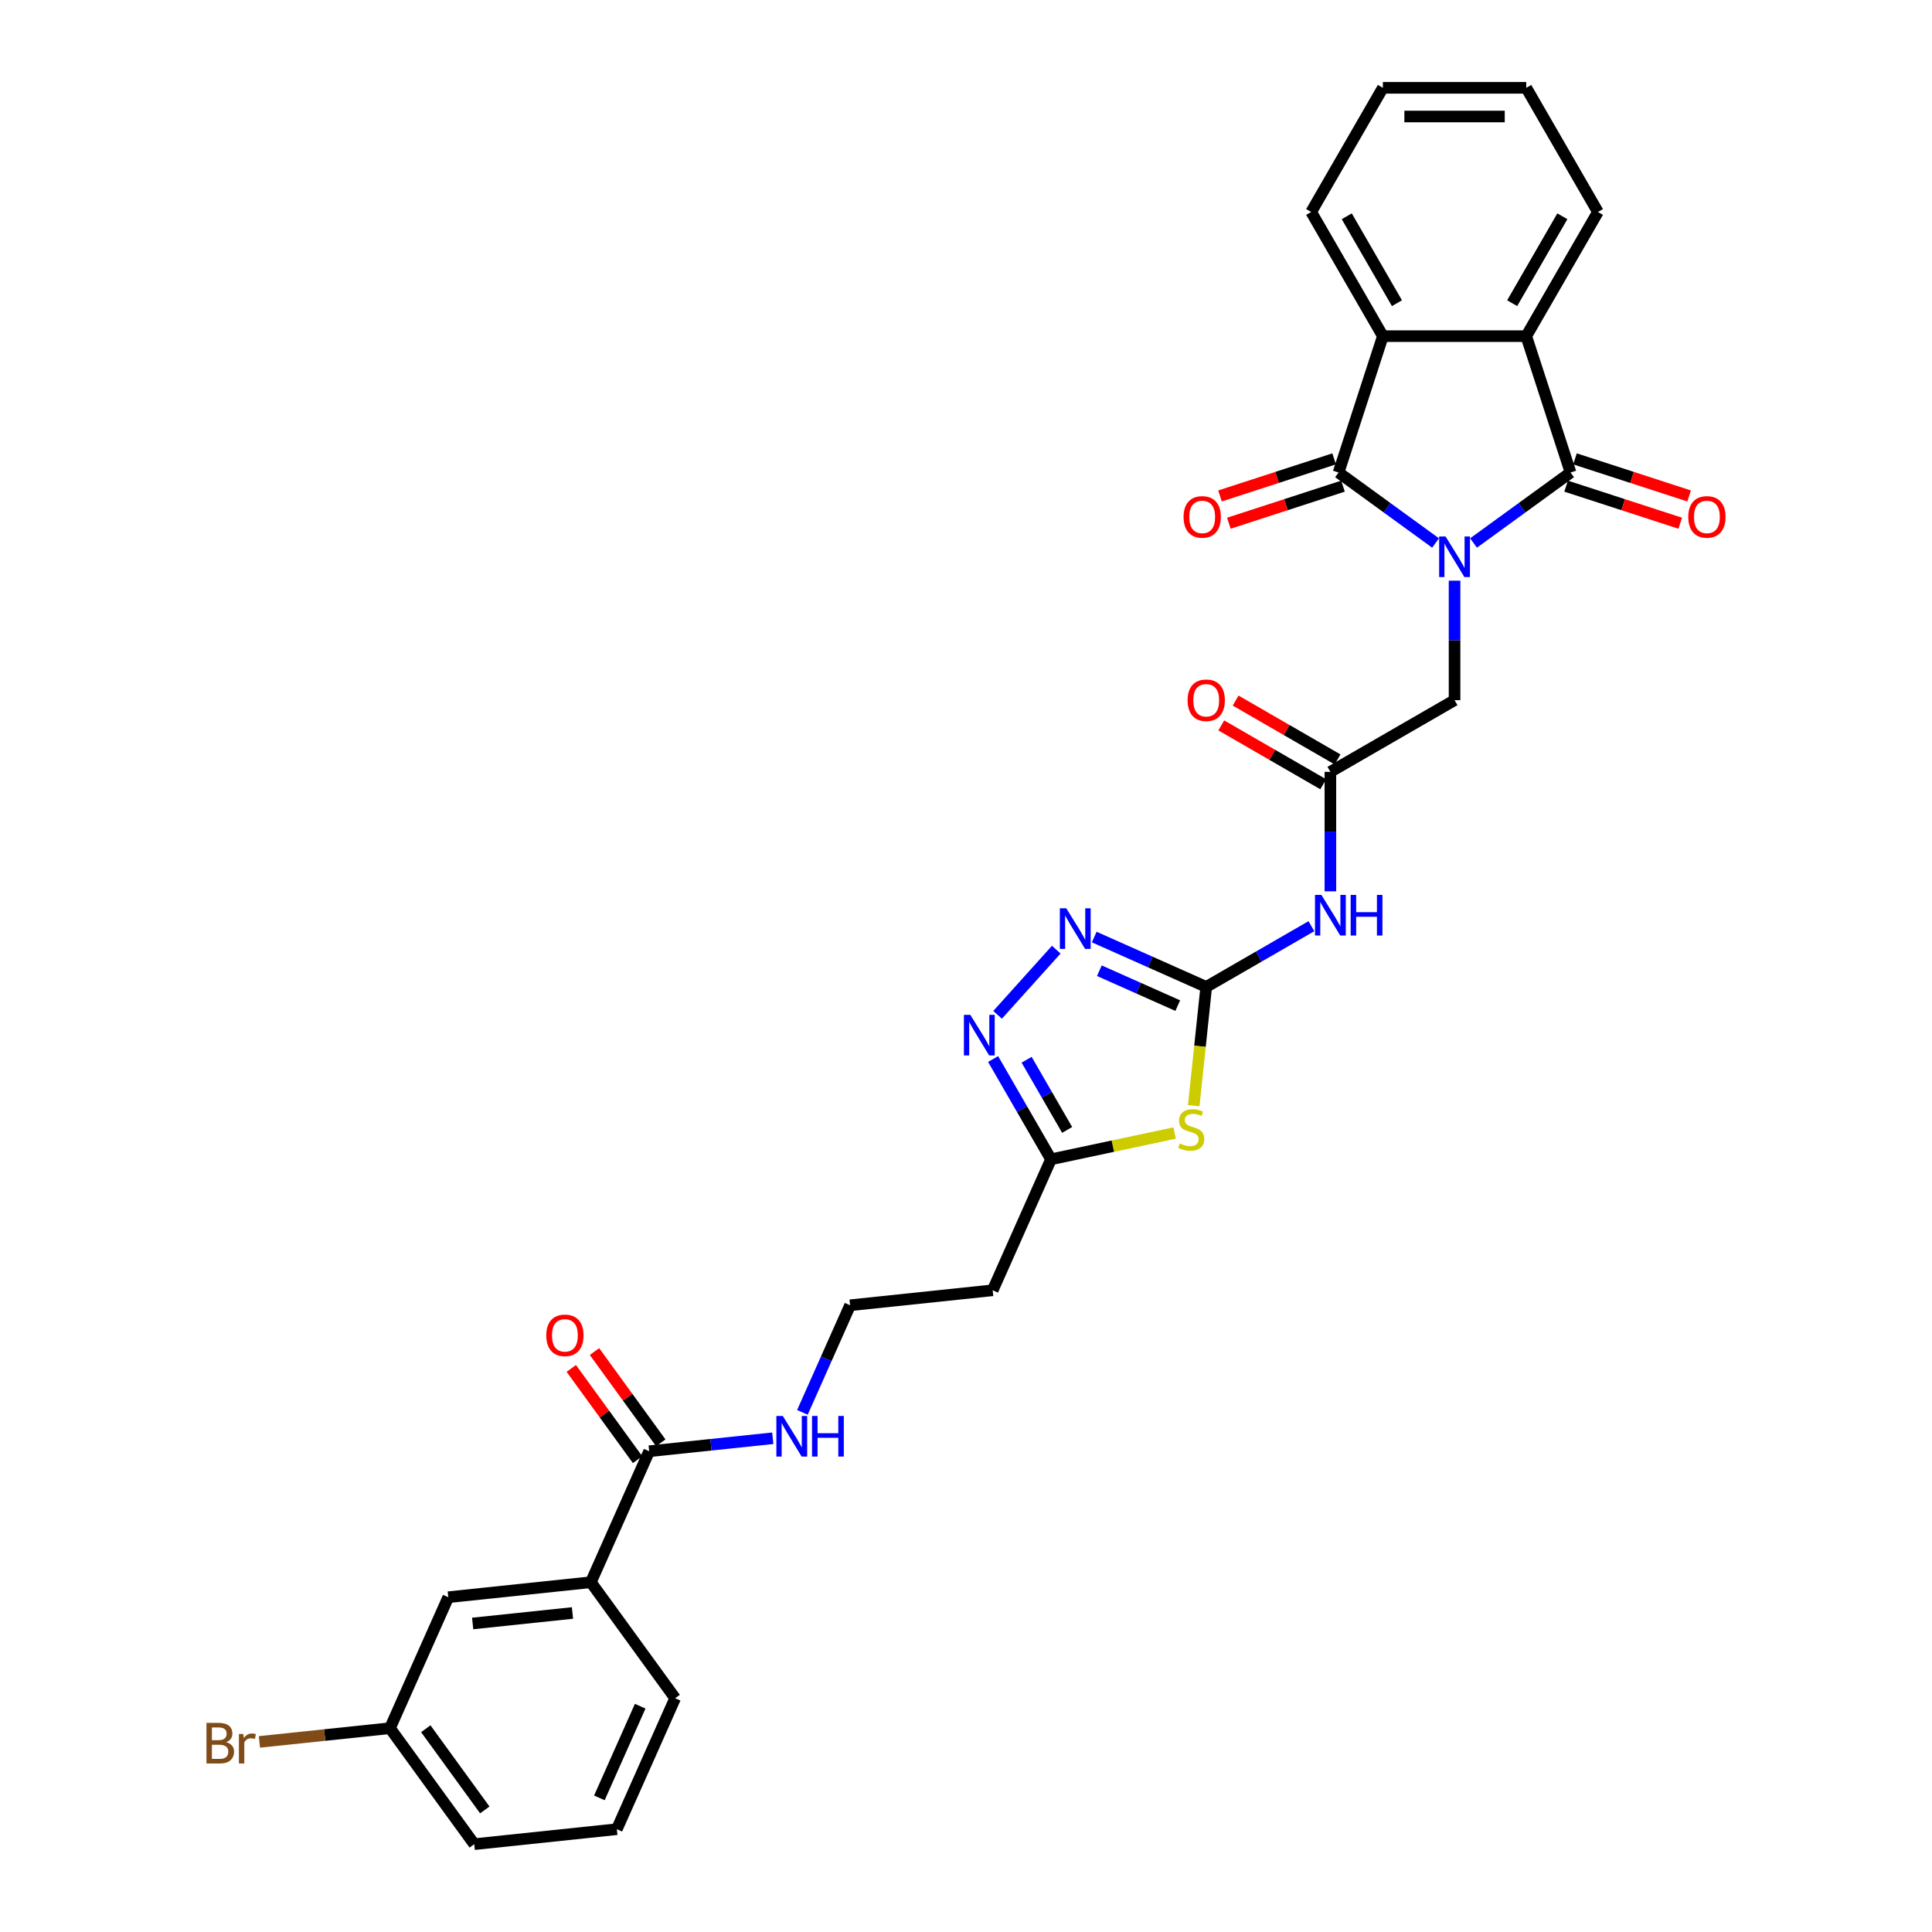 <?xml version='1.0' encoding='iso-8859-1'?>
<svg version='1.1' baseProfile='full'
              xmlns='http://www.w3.org/2000/svg'
                      xmlns:rdkit='http://www.rdkit.org/xml'
                      xmlns:xlink='http://www.w3.org/1999/xlink'
                  xml:space='preserve'
width='1000px' height='1000px' viewBox='0 0 1000 1000'>
<!-- END OF HEADER -->
<rect style='opacity:1.0;fill:#FFFFFF;stroke:none' width='1000' height='1000' x='0' y='0'> </rect>
<path class='bond-0' d='M 762.702,281.052 L 787.808,262.811' style='fill:none;fill-rule:evenodd;stroke:#0000FF;stroke-width:6px;stroke-linecap:butt;stroke-linejoin:miter;stroke-opacity:1' />
<path class='bond-0' d='M 787.808,262.811 L 812.914,244.57' style='fill:none;fill-rule:evenodd;stroke:#000000;stroke-width:6px;stroke-linecap:butt;stroke-linejoin:miter;stroke-opacity:1' />
<path class='bond-1' d='M 743.051,281.052 L 717.945,262.811' style='fill:none;fill-rule:evenodd;stroke:#0000FF;stroke-width:6px;stroke-linecap:butt;stroke-linejoin:miter;stroke-opacity:1' />
<path class='bond-1' d='M 717.945,262.811 L 692.839,244.57' style='fill:none;fill-rule:evenodd;stroke:#000000;stroke-width:6px;stroke-linecap:butt;stroke-linejoin:miter;stroke-opacity:1' />
<path class='bond-11' d='M 752.877,300.554 L 752.877,331.477' style='fill:none;fill-rule:evenodd;stroke:#0000FF;stroke-width:6px;stroke-linecap:butt;stroke-linejoin:miter;stroke-opacity:1' />
<path class='bond-11' d='M 752.877,331.477 L 752.877,362.401' style='fill:none;fill-rule:evenodd;stroke:#000000;stroke-width:6px;stroke-linecap:butt;stroke-linejoin:miter;stroke-opacity:1' />
<path class='bond-4' d='M 812.914,244.57 L 789.982,173.991' style='fill:none;fill-rule:evenodd;stroke:#000000;stroke-width:6px;stroke-linecap:butt;stroke-linejoin:miter;stroke-opacity:1' />
<path class='bond-15' d='M 810.621,251.628 L 840.159,261.226' style='fill:none;fill-rule:evenodd;stroke:#000000;stroke-width:6px;stroke-linecap:butt;stroke-linejoin:miter;stroke-opacity:1' />
<path class='bond-15' d='M 840.159,261.226 L 869.697,270.823' style='fill:none;fill-rule:evenodd;stroke:#FF0000;stroke-width:6px;stroke-linecap:butt;stroke-linejoin:miter;stroke-opacity:1' />
<path class='bond-15' d='M 815.208,237.512 L 844.746,247.11' style='fill:none;fill-rule:evenodd;stroke:#000000;stroke-width:6px;stroke-linecap:butt;stroke-linejoin:miter;stroke-opacity:1' />
<path class='bond-15' d='M 844.746,247.11 L 874.284,256.707' style='fill:none;fill-rule:evenodd;stroke:#FF0000;stroke-width:6px;stroke-linecap:butt;stroke-linejoin:miter;stroke-opacity:1' />
<path class='bond-5' d='M 692.839,244.57 L 715.771,173.991' style='fill:none;fill-rule:evenodd;stroke:#000000;stroke-width:6px;stroke-linecap:butt;stroke-linejoin:miter;stroke-opacity:1' />
<path class='bond-14' d='M 690.546,237.512 L 661.008,247.11' style='fill:none;fill-rule:evenodd;stroke:#000000;stroke-width:6px;stroke-linecap:butt;stroke-linejoin:miter;stroke-opacity:1' />
<path class='bond-14' d='M 661.008,247.11 L 631.47,256.707' style='fill:none;fill-rule:evenodd;stroke:#FF0000;stroke-width:6px;stroke-linecap:butt;stroke-linejoin:miter;stroke-opacity:1' />
<path class='bond-14' d='M 695.132,251.628 L 665.594,261.226' style='fill:none;fill-rule:evenodd;stroke:#000000;stroke-width:6px;stroke-linecap:butt;stroke-linejoin:miter;stroke-opacity:1' />
<path class='bond-14' d='M 665.594,261.226 L 636.056,270.823' style='fill:none;fill-rule:evenodd;stroke:#FF0000;stroke-width:6px;stroke-linecap:butt;stroke-linejoin:miter;stroke-opacity:1' />
<path class='bond-2' d='M 624.34,510.823 L 651.561,495.106' style='fill:none;fill-rule:evenodd;stroke:#000000;stroke-width:6px;stroke-linecap:butt;stroke-linejoin:miter;stroke-opacity:1' />
<path class='bond-2' d='M 651.561,495.106 L 678.783,479.39' style='fill:none;fill-rule:evenodd;stroke:#0000FF;stroke-width:6px;stroke-linecap:butt;stroke-linejoin:miter;stroke-opacity:1' />
<path class='bond-3' d='M 624.34,510.823 L 621.109,541.558' style='fill:none;fill-rule:evenodd;stroke:#000000;stroke-width:6px;stroke-linecap:butt;stroke-linejoin:miter;stroke-opacity:1' />
<path class='bond-3' d='M 621.109,541.558 L 617.879,572.293' style='fill:none;fill-rule:evenodd;stroke:#CCCC00;stroke-width:6px;stroke-linecap:butt;stroke-linejoin:miter;stroke-opacity:1' />
<path class='bond-6' d='M 624.34,510.823 L 595.355,497.918' style='fill:none;fill-rule:evenodd;stroke:#000000;stroke-width:6px;stroke-linecap:butt;stroke-linejoin:miter;stroke-opacity:1' />
<path class='bond-6' d='M 595.355,497.918 L 566.37,485.013' style='fill:none;fill-rule:evenodd;stroke:#0000FF;stroke-width:6px;stroke-linecap:butt;stroke-linejoin:miter;stroke-opacity:1' />
<path class='bond-6' d='M 609.607,520.51 L 589.318,511.477' style='fill:none;fill-rule:evenodd;stroke:#000000;stroke-width:6px;stroke-linecap:butt;stroke-linejoin:miter;stroke-opacity:1' />
<path class='bond-6' d='M 589.318,511.477 L 569.029,502.443' style='fill:none;fill-rule:evenodd;stroke:#0000FF;stroke-width:6px;stroke-linecap:butt;stroke-linejoin:miter;stroke-opacity:1' />
<path class='bond-9' d='M 607.989,586.454 L 575.991,593.255' style='fill:none;fill-rule:evenodd;stroke:#CCCC00;stroke-width:6px;stroke-linecap:butt;stroke-linejoin:miter;stroke-opacity:1' />
<path class='bond-9' d='M 575.991,593.255 L 543.993,600.056' style='fill:none;fill-rule:evenodd;stroke:#000000;stroke-width:6px;stroke-linecap:butt;stroke-linejoin:miter;stroke-opacity:1' />
<path class='bond-24' d='M 789.982,173.991 L 827.087,109.723' style='fill:none;fill-rule:evenodd;stroke:#000000;stroke-width:6px;stroke-linecap:butt;stroke-linejoin:miter;stroke-opacity:1' />
<path class='bond-24' d='M 782.694,156.93 L 808.668,111.942' style='fill:none;fill-rule:evenodd;stroke:#000000;stroke-width:6px;stroke-linecap:butt;stroke-linejoin:miter;stroke-opacity:1' />
<path class='bond-31' d='M 789.982,173.991 L 715.771,173.991' style='fill:none;fill-rule:evenodd;stroke:#000000;stroke-width:6px;stroke-linecap:butt;stroke-linejoin:miter;stroke-opacity:1' />
<path class='bond-25' d='M 715.771,173.991 L 678.666,109.723' style='fill:none;fill-rule:evenodd;stroke:#000000;stroke-width:6px;stroke-linecap:butt;stroke-linejoin:miter;stroke-opacity:1' />
<path class='bond-25' d='M 723.059,156.93 L 697.085,111.942' style='fill:none;fill-rule:evenodd;stroke:#000000;stroke-width:6px;stroke-linecap:butt;stroke-linejoin:miter;stroke-opacity:1' />
<path class='bond-7' d='M 546.719,491.551 L 516.346,525.283' style='fill:none;fill-rule:evenodd;stroke:#0000FF;stroke-width:6px;stroke-linecap:butt;stroke-linejoin:miter;stroke-opacity:1' />
<path class='bond-33' d='M 514.026,548.151 L 529.01,574.104' style='fill:none;fill-rule:evenodd;stroke:#0000FF;stroke-width:6px;stroke-linecap:butt;stroke-linejoin:miter;stroke-opacity:1' />
<path class='bond-33' d='M 529.01,574.104 L 543.993,600.056' style='fill:none;fill-rule:evenodd;stroke:#000000;stroke-width:6px;stroke-linecap:butt;stroke-linejoin:miter;stroke-opacity:1' />
<path class='bond-33' d='M 531.375,548.516 L 541.863,566.683' style='fill:none;fill-rule:evenodd;stroke:#0000FF;stroke-width:6px;stroke-linecap:butt;stroke-linejoin:miter;stroke-opacity:1' />
<path class='bond-33' d='M 541.863,566.683 L 552.352,584.849' style='fill:none;fill-rule:evenodd;stroke:#000000;stroke-width:6px;stroke-linecap:butt;stroke-linejoin:miter;stroke-opacity:1' />
<path class='bond-8' d='M 688.608,461.354 L 688.608,430.43' style='fill:none;fill-rule:evenodd;stroke:#0000FF;stroke-width:6px;stroke-linecap:butt;stroke-linejoin:miter;stroke-opacity:1' />
<path class='bond-8' d='M 688.608,430.43 L 688.608,399.506' style='fill:none;fill-rule:evenodd;stroke:#000000;stroke-width:6px;stroke-linecap:butt;stroke-linejoin:miter;stroke-opacity:1' />
<path class='bond-16' d='M 543.993,600.056 L 513.809,667.851' style='fill:none;fill-rule:evenodd;stroke:#000000;stroke-width:6px;stroke-linecap:butt;stroke-linejoin:miter;stroke-opacity:1' />
<path class='bond-10' d='M 688.608,399.506 L 752.877,362.401' style='fill:none;fill-rule:evenodd;stroke:#000000;stroke-width:6px;stroke-linecap:butt;stroke-linejoin:miter;stroke-opacity:1' />
<path class='bond-18' d='M 692.319,393.08 L 665.936,377.847' style='fill:none;fill-rule:evenodd;stroke:#000000;stroke-width:6px;stroke-linecap:butt;stroke-linejoin:miter;stroke-opacity:1' />
<path class='bond-18' d='M 665.936,377.847 L 639.553,362.615' style='fill:none;fill-rule:evenodd;stroke:#FF0000;stroke-width:6px;stroke-linecap:butt;stroke-linejoin:miter;stroke-opacity:1' />
<path class='bond-18' d='M 684.898,405.933 L 658.515,390.701' style='fill:none;fill-rule:evenodd;stroke:#000000;stroke-width:6px;stroke-linecap:butt;stroke-linejoin:miter;stroke-opacity:1' />
<path class='bond-18' d='M 658.515,390.701 L 632.132,375.469' style='fill:none;fill-rule:evenodd;stroke:#FF0000;stroke-width:6px;stroke-linecap:butt;stroke-linejoin:miter;stroke-opacity:1' />
<path class='bond-12' d='M 336.016,751.161 L 368.006,747.798' style='fill:none;fill-rule:evenodd;stroke:#000000;stroke-width:6px;stroke-linecap:butt;stroke-linejoin:miter;stroke-opacity:1' />
<path class='bond-12' d='M 368.006,747.798 L 399.995,744.436' style='fill:none;fill-rule:evenodd;stroke:#0000FF;stroke-width:6px;stroke-linecap:butt;stroke-linejoin:miter;stroke-opacity:1' />
<path class='bond-13' d='M 336.016,751.161 L 305.832,818.956' style='fill:none;fill-rule:evenodd;stroke:#000000;stroke-width:6px;stroke-linecap:butt;stroke-linejoin:miter;stroke-opacity:1' />
<path class='bond-19' d='M 342.02,746.799 L 324.863,723.184' style='fill:none;fill-rule:evenodd;stroke:#000000;stroke-width:6px;stroke-linecap:butt;stroke-linejoin:miter;stroke-opacity:1' />
<path class='bond-19' d='M 324.863,723.184 L 307.706,699.57' style='fill:none;fill-rule:evenodd;stroke:#FF0000;stroke-width:6px;stroke-linecap:butt;stroke-linejoin:miter;stroke-opacity:1' />
<path class='bond-19' d='M 330.013,755.523 L 312.856,731.908' style='fill:none;fill-rule:evenodd;stroke:#000000;stroke-width:6px;stroke-linecap:butt;stroke-linejoin:miter;stroke-opacity:1' />
<path class='bond-19' d='M 312.856,731.908 L 295.699,708.294' style='fill:none;fill-rule:evenodd;stroke:#FF0000;stroke-width:6px;stroke-linecap:butt;stroke-linejoin:miter;stroke-opacity:1' />
<path class='bond-17' d='M 305.832,818.956 L 232.028,826.713' style='fill:none;fill-rule:evenodd;stroke:#000000;stroke-width:6px;stroke-linecap:butt;stroke-linejoin:miter;stroke-opacity:1' />
<path class='bond-17' d='M 296.313,834.88 L 244.65,840.31' style='fill:none;fill-rule:evenodd;stroke:#000000;stroke-width:6px;stroke-linecap:butt;stroke-linejoin:miter;stroke-opacity:1' />
<path class='bond-26' d='M 305.832,818.956 L 349.452,878.993' style='fill:none;fill-rule:evenodd;stroke:#000000;stroke-width:6px;stroke-linecap:butt;stroke-linejoin:miter;stroke-opacity:1' />
<path class='bond-22' d='M 513.809,667.851 L 440.005,675.608' style='fill:none;fill-rule:evenodd;stroke:#000000;stroke-width:6px;stroke-linecap:butt;stroke-linejoin:miter;stroke-opacity:1' />
<path class='bond-21' d='M 232.028,826.713 L 201.843,894.508' style='fill:none;fill-rule:evenodd;stroke:#000000;stroke-width:6px;stroke-linecap:butt;stroke-linejoin:miter;stroke-opacity:1' />
<path class='bond-20' d='M 415.325,731.04 L 427.665,703.324' style='fill:none;fill-rule:evenodd;stroke:#0000FF;stroke-width:6px;stroke-linecap:butt;stroke-linejoin:miter;stroke-opacity:1' />
<path class='bond-20' d='M 427.665,703.324 L 440.005,675.608' style='fill:none;fill-rule:evenodd;stroke:#000000;stroke-width:6px;stroke-linecap:butt;stroke-linejoin:miter;stroke-opacity:1' />
<path class='bond-23' d='M 201.843,894.508 L 168.058,898.059' style='fill:none;fill-rule:evenodd;stroke:#000000;stroke-width:6px;stroke-linecap:butt;stroke-linejoin:miter;stroke-opacity:1' />
<path class='bond-23' d='M 168.058,898.059 L 134.273,901.61' style='fill:none;fill-rule:evenodd;stroke:#7F4C19;stroke-width:6px;stroke-linecap:butt;stroke-linejoin:miter;stroke-opacity:1' />
<path class='bond-34' d='M 201.843,894.508 L 245.464,954.545' style='fill:none;fill-rule:evenodd;stroke:#000000;stroke-width:6px;stroke-linecap:butt;stroke-linejoin:miter;stroke-opacity:1' />
<path class='bond-34' d='M 220.394,894.789 L 250.928,936.816' style='fill:none;fill-rule:evenodd;stroke:#000000;stroke-width:6px;stroke-linecap:butt;stroke-linejoin:miter;stroke-opacity:1' />
<path class='bond-29' d='M 827.087,109.723 L 789.982,45.455' style='fill:none;fill-rule:evenodd;stroke:#000000;stroke-width:6px;stroke-linecap:butt;stroke-linejoin:miter;stroke-opacity:1' />
<path class='bond-30' d='M 678.666,109.723 L 715.771,45.455' style='fill:none;fill-rule:evenodd;stroke:#000000;stroke-width:6px;stroke-linecap:butt;stroke-linejoin:miter;stroke-opacity:1' />
<path class='bond-27' d='M 349.452,878.993 L 319.268,946.788' style='fill:none;fill-rule:evenodd;stroke:#000000;stroke-width:6px;stroke-linecap:butt;stroke-linejoin:miter;stroke-opacity:1' />
<path class='bond-27' d='M 331.365,883.126 L 310.236,930.582' style='fill:none;fill-rule:evenodd;stroke:#000000;stroke-width:6px;stroke-linecap:butt;stroke-linejoin:miter;stroke-opacity:1' />
<path class='bond-28' d='M 319.268,946.788 L 245.464,954.545' style='fill:none;fill-rule:evenodd;stroke:#000000;stroke-width:6px;stroke-linecap:butt;stroke-linejoin:miter;stroke-opacity:1' />
<path class='bond-32' d='M 789.982,45.455 L 715.771,45.455' style='fill:none;fill-rule:evenodd;stroke:#000000;stroke-width:6px;stroke-linecap:butt;stroke-linejoin:miter;stroke-opacity:1' />
<path class='bond-32' d='M 778.85,60.297 L 726.903,60.297' style='fill:none;fill-rule:evenodd;stroke:#000000;stroke-width:6px;stroke-linecap:butt;stroke-linejoin:miter;stroke-opacity:1' />
<path  class='atom-0' d='M 748.231 277.682
L 755.118 288.814
Q 755.801 289.912, 756.899 291.901
Q 757.997 293.89, 758.057 294.008
L 758.057 277.682
L 760.847 277.682
L 760.847 298.698
L 757.968 298.698
L 750.576 286.528
Q 749.715 285.103, 748.795 283.47
Q 747.905 281.838, 747.637 281.333
L 747.637 298.698
L 744.906 298.698
L 744.906 277.682
L 748.231 277.682
' fill='#0000FF'/>
<path  class='atom-4' d='M 610.646 591.84
Q 610.883 591.929, 611.863 592.345
Q 612.842 592.761, 613.911 593.028
Q 615.009 593.265, 616.078 593.265
Q 618.067 593.265, 619.224 592.315
Q 620.382 591.336, 620.382 589.644
Q 620.382 588.486, 619.788 587.774
Q 619.224 587.061, 618.334 586.675
Q 617.443 586.289, 615.959 585.844
Q 614.089 585.28, 612.961 584.746
Q 611.863 584.211, 611.061 583.083
Q 610.29 581.955, 610.29 580.056
Q 610.29 577.414, 612.071 575.781
Q 613.881 574.148, 617.443 574.148
Q 619.878 574.148, 622.638 575.306
L 621.955 577.592
Q 619.432 576.553, 617.532 576.553
Q 615.484 576.553, 614.356 577.414
Q 613.228 578.245, 613.258 579.699
Q 613.258 580.827, 613.822 581.51
Q 614.416 582.193, 615.247 582.579
Q 616.108 582.965, 617.532 583.41
Q 619.432 584.004, 620.56 584.597
Q 621.688 585.191, 622.49 586.408
Q 623.321 587.595, 623.321 589.644
Q 623.321 592.553, 621.362 594.126
Q 619.432 595.67, 616.197 595.67
Q 614.327 595.67, 612.902 595.254
Q 611.507 594.868, 609.844 594.185
L 610.646 591.84
' fill='#CCCC00'/>
<path  class='atom-7' d='M 551.899 470.13
L 558.786 481.262
Q 559.469 482.36, 560.567 484.349
Q 561.665 486.338, 561.725 486.457
L 561.725 470.13
L 564.515 470.13
L 564.515 491.147
L 561.636 491.147
L 554.244 478.976
Q 553.383 477.551, 552.463 475.919
Q 551.573 474.286, 551.305 473.781
L 551.305 491.147
L 548.575 491.147
L 548.575 470.13
L 551.899 470.13
' fill='#0000FF'/>
<path  class='atom-8' d='M 502.242 525.28
L 509.129 536.411
Q 509.812 537.51, 510.91 539.498
Q 512.009 541.487, 512.068 541.606
L 512.068 525.28
L 514.858 525.28
L 514.858 546.296
L 511.979 546.296
L 504.587 534.126
Q 503.727 532.701, 502.806 531.068
Q 501.916 529.435, 501.649 528.931
L 501.649 546.296
L 498.918 546.296
L 498.918 525.28
L 502.242 525.28
' fill='#0000FF'/>
<path  class='atom-9' d='M 683.963 463.209
L 690.849 474.341
Q 691.532 475.439, 692.63 477.428
Q 693.729 479.417, 693.788 479.535
L 693.788 463.209
L 696.578 463.209
L 696.578 484.226
L 693.699 484.226
L 686.308 472.055
Q 685.447 470.63, 684.527 468.997
Q 683.636 467.365, 683.369 466.86
L 683.369 484.226
L 680.638 484.226
L 680.638 463.209
L 683.963 463.209
' fill='#0000FF'/>
<path  class='atom-9' d='M 699.102 463.209
L 701.951 463.209
L 701.951 472.144
L 712.697 472.144
L 712.697 463.209
L 715.547 463.209
L 715.547 484.226
L 712.697 484.226
L 712.697 474.519
L 701.951 474.519
L 701.951 484.226
L 699.102 484.226
L 699.102 463.209
' fill='#0000FF'/>
<path  class='atom-15' d='M 612.613 267.562
Q 612.613 262.516, 615.106 259.696
Q 617.6 256.876, 622.26 256.876
Q 626.921 256.876, 629.414 259.696
Q 631.908 262.516, 631.908 267.562
Q 631.908 272.668, 629.384 275.577
Q 626.861 278.456, 622.26 278.456
Q 617.629 278.456, 615.106 275.577
Q 612.613 272.697, 612.613 267.562
M 622.26 276.081
Q 625.466 276.081, 627.188 273.944
Q 628.939 271.777, 628.939 267.562
Q 628.939 263.436, 627.188 261.358
Q 625.466 259.25, 622.26 259.25
Q 619.054 259.25, 617.303 261.328
Q 615.581 263.406, 615.581 267.562
Q 615.581 271.807, 617.303 273.944
Q 619.054 276.081, 622.26 276.081
' fill='#FF0000'/>
<path  class='atom-16' d='M 873.846 267.562
Q 873.846 262.516, 876.339 259.696
Q 878.833 256.876, 883.493 256.876
Q 888.154 256.876, 890.647 259.696
Q 893.141 262.516, 893.141 267.562
Q 893.141 272.668, 890.617 275.577
Q 888.094 278.456, 883.493 278.456
Q 878.862 278.456, 876.339 275.577
Q 873.846 272.697, 873.846 267.562
M 883.493 276.081
Q 886.699 276.081, 888.421 273.944
Q 890.172 271.777, 890.172 267.562
Q 890.172 263.436, 888.421 261.358
Q 886.699 259.25, 883.493 259.25
Q 880.287 259.25, 878.536 261.328
Q 876.814 263.406, 876.814 267.562
Q 876.814 271.807, 878.536 273.944
Q 880.287 276.081, 883.493 276.081
' fill='#FF0000'/>
<path  class='atom-19' d='M 614.692 362.46
Q 614.692 357.414, 617.186 354.594
Q 619.679 351.774, 624.34 351.774
Q 629 351.774, 631.494 354.594
Q 633.987 357.414, 633.987 362.46
Q 633.987 367.566, 631.464 370.475
Q 628.941 373.355, 624.34 373.355
Q 619.709 373.355, 617.186 370.475
Q 614.692 367.596, 614.692 362.46
M 624.34 370.98
Q 627.546 370.98, 629.267 368.843
Q 631.019 366.676, 631.019 362.46
Q 631.019 358.334, 629.267 356.256
Q 627.546 354.149, 624.34 354.149
Q 621.134 354.149, 619.382 356.227
Q 617.661 358.305, 617.661 362.46
Q 617.661 366.705, 619.382 368.843
Q 621.134 370.98, 624.34 370.98
' fill='#FF0000'/>
<path  class='atom-20' d='M 282.749 691.182
Q 282.749 686.136, 285.242 683.316
Q 287.736 680.496, 292.396 680.496
Q 297.057 680.496, 299.55 683.316
Q 302.044 686.136, 302.044 691.182
Q 302.044 696.288, 299.521 699.197
Q 296.997 702.076, 292.396 702.076
Q 287.766 702.076, 285.242 699.197
Q 282.749 696.317, 282.749 691.182
M 292.396 699.701
Q 295.602 699.701, 297.324 697.564
Q 299.075 695.397, 299.075 691.182
Q 299.075 687.056, 297.324 684.978
Q 295.602 682.87, 292.396 682.87
Q 289.19 682.87, 287.439 684.948
Q 285.717 687.026, 285.717 691.182
Q 285.717 695.427, 287.439 697.564
Q 289.19 699.701, 292.396 699.701
' fill='#FF0000'/>
<path  class='atom-21' d='M 405.175 732.895
L 412.062 744.027
Q 412.745 745.125, 413.843 747.114
Q 414.941 749.103, 415.001 749.222
L 415.001 732.895
L 417.791 732.895
L 417.791 753.912
L 414.911 753.912
L 407.52 741.741
Q 406.659 740.316, 405.739 738.684
Q 404.848 737.051, 404.581 736.546
L 404.581 753.912
L 401.85 753.912
L 401.85 732.895
L 405.175 732.895
' fill='#0000FF'/>
<path  class='atom-21' d='M 420.314 732.895
L 423.164 732.895
L 423.164 741.83
L 433.909 741.83
L 433.909 732.895
L 436.759 732.895
L 436.759 753.912
L 433.909 753.912
L 433.909 744.205
L 423.164 744.205
L 423.164 753.912
L 420.314 753.912
L 420.314 732.895
' fill='#0000FF'/>
<path  class='atom-24' d='M 117.071 901.73
Q 119.089 902.294, 120.099 903.541
Q 121.138 904.758, 121.138 906.569
Q 121.138 909.478, 119.267 911.14
Q 117.427 912.773, 113.924 912.773
L 106.859 912.773
L 106.859 891.757
L 113.063 891.757
Q 116.655 891.757, 118.466 893.211
Q 120.277 894.666, 120.277 897.337
Q 120.277 900.513, 117.071 901.73
M 109.679 894.131
L 109.679 900.721
L 113.063 900.721
Q 115.141 900.721, 116.21 899.89
Q 117.308 899.029, 117.308 897.337
Q 117.308 894.131, 113.063 894.131
L 109.679 894.131
M 113.924 910.398
Q 115.972 910.398, 117.071 909.419
Q 118.169 908.439, 118.169 906.569
Q 118.169 904.847, 116.952 903.986
Q 115.765 903.096, 113.479 903.096
L 109.679 903.096
L 109.679 910.398
L 113.924 910.398
' fill='#7F4C19'/>
<path  class='atom-24' d='M 125.917 897.515
L 126.243 899.623
Q 127.846 897.248, 130.458 897.248
Q 131.29 897.248, 132.418 897.545
L 131.972 900.038
Q 130.696 899.742, 129.983 899.742
Q 128.737 899.742, 127.906 900.246
Q 127.104 900.721, 126.451 901.879
L 126.451 912.773
L 123.661 912.773
L 123.661 897.515
L 125.917 897.515
' fill='#7F4C19'/>
</svg>
